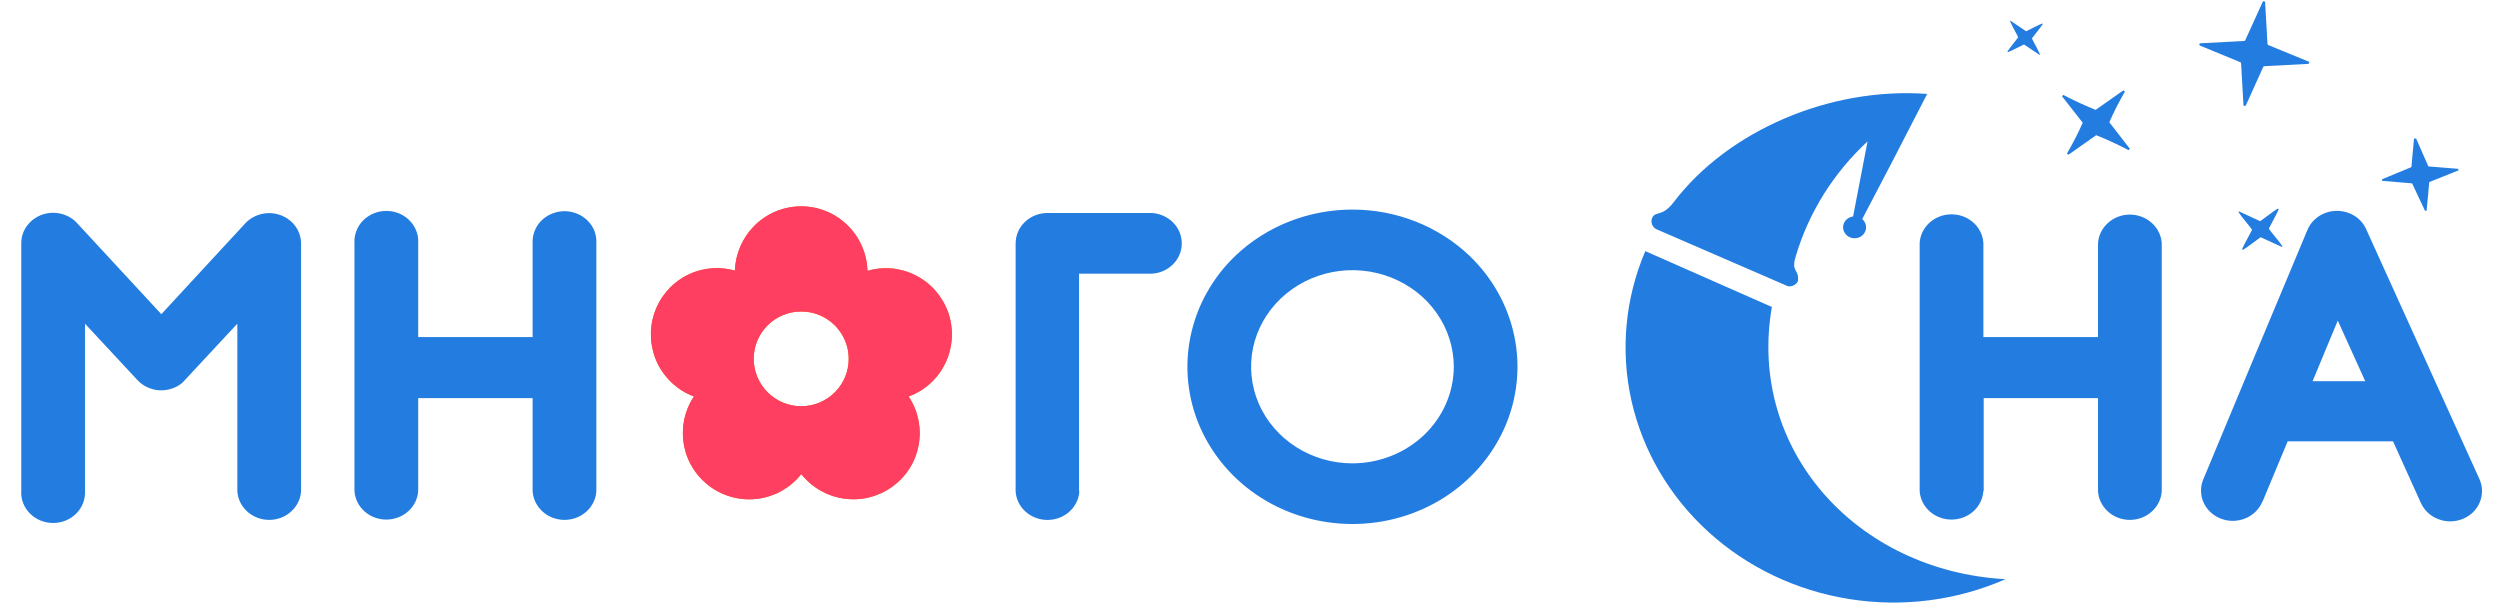<?xml version="1.0" encoding="UTF-8"?>
<svg xmlns="http://www.w3.org/2000/svg" xmlns:xlink="http://www.w3.org/1999/xlink" width="152px" height="37px" viewBox="0 0 150 37" version="1.1">
<g id="surface1">
<path style=" stroke:none;fill-rule:nonzero;fill:rgb(13.725%,48.627%,87.843%);fill-opacity:1;" d="M 0.293 29.848 L 0.293 14.777 C 0.293 14.395 0.418 14.023 0.652 13.715 C 0.883 13.406 1.211 13.172 1.586 13.043 C 1.961 12.918 2.371 12.902 2.754 13.008 C 3.141 13.109 3.48 13.32 3.734 13.617 L 8.809 19.102 L 13.918 13.574 C 14.176 13.297 14.52 13.102 14.902 13.012 C 15.281 12.922 15.68 12.945 16.047 13.078 C 16.414 13.207 16.73 13.441 16.957 13.75 C 17.18 14.055 17.301 14.418 17.305 14.793 L 17.305 29.863 C 17.277 30.336 17.059 30.777 16.699 31.102 C 16.34 31.43 15.863 31.609 15.367 31.609 C 14.871 31.609 14.395 31.43 14.035 31.102 C 13.672 30.777 13.457 30.336 13.43 29.863 L 13.43 19.68 L 10.086 23.273 C 9.895 23.434 9.672 23.555 9.43 23.633 C 9.191 23.711 8.938 23.742 8.684 23.73 C 8.43 23.715 8.18 23.648 7.953 23.543 C 7.727 23.438 7.52 23.285 7.352 23.105 L 4.168 19.68 L 4.168 29.848 C 4.18 30.098 4.141 30.348 4.051 30.586 C 3.961 30.82 3.82 31.039 3.641 31.219 C 3.457 31.402 3.238 31.547 2.996 31.648 C 2.754 31.746 2.492 31.797 2.23 31.797 C 1.965 31.797 1.703 31.746 1.461 31.648 C 1.219 31.547 1 31.402 0.82 31.219 C 0.637 31.039 0.496 30.82 0.406 30.586 C 0.316 30.348 0.277 30.098 0.293 29.848 Z M 24.426 29.848 C 24.398 30.316 24.184 30.762 23.82 31.086 C 23.461 31.41 22.984 31.59 22.488 31.59 C 21.992 31.59 21.516 31.41 21.156 31.086 C 20.797 30.762 20.578 30.316 20.551 29.848 L 20.551 14.777 C 20.535 14.523 20.578 14.273 20.668 14.039 C 20.758 13.801 20.898 13.586 21.078 13.402 C 21.262 13.219 21.48 13.074 21.723 12.973 C 21.965 12.875 22.227 12.824 22.488 12.824 C 22.754 12.824 23.016 12.875 23.258 12.973 C 23.5 13.074 23.719 13.219 23.898 13.402 C 24.082 13.586 24.219 13.801 24.312 14.039 C 24.402 14.273 24.441 14.523 24.426 14.777 L 24.426 20.492 L 31.383 20.492 L 31.383 14.793 C 31.371 14.543 31.41 14.289 31.5 14.055 C 31.59 13.816 31.73 13.602 31.91 13.418 C 32.094 13.238 32.312 13.09 32.555 12.992 C 32.797 12.891 33.059 12.84 33.32 12.84 C 33.586 12.84 33.848 12.891 34.09 12.992 C 34.332 13.09 34.551 13.238 34.73 13.418 C 34.914 13.602 35.055 13.816 35.145 14.055 C 35.234 14.289 35.273 14.543 35.258 14.793 L 35.258 29.863 C 35.23 30.336 35.016 30.777 34.656 31.102 C 34.293 31.43 33.816 31.609 33.32 31.609 C 32.824 31.609 32.348 31.43 31.988 31.102 C 31.629 30.777 31.414 30.336 31.383 29.863 L 31.383 24.207 L 24.426 24.207 Z M 87.391 22.301 C 87.391 21.137 87.027 20.004 86.352 19.039 C 85.676 18.07 84.711 17.32 83.586 16.875 C 82.461 16.43 81.223 16.312 80.027 16.539 C 78.832 16.766 77.734 17.328 76.871 18.148 C 76.012 18.969 75.422 20.016 75.184 21.152 C 74.949 22.293 75.07 23.473 75.535 24.547 C 76.004 25.621 76.793 26.535 77.805 27.18 C 78.82 27.828 80.012 28.172 81.227 28.172 C 82.863 28.168 84.426 27.547 85.582 26.449 C 86.734 25.348 87.387 23.855 87.391 22.301 Z M 88.328 15.535 C 89.73 16.871 90.684 18.578 91.07 20.434 C 91.457 22.289 91.258 24.211 90.5 25.957 C 89.738 27.703 88.453 29.199 86.805 30.25 C 85.152 31.301 83.215 31.859 81.227 31.859 C 79.242 31.859 77.305 31.301 75.652 30.25 C 74.004 29.199 72.719 27.703 71.957 25.957 C 71.199 24.211 71 22.289 71.387 20.434 C 71.773 18.578 72.727 16.871 74.129 15.535 C 76.016 13.746 78.566 12.742 81.227 12.742 C 83.891 12.742 86.441 13.746 88.328 15.535 Z M 64.605 29.848 L 64.605 16.641 L 69.023 16.641 C 69.516 16.617 69.98 16.41 70.324 16.066 C 70.664 15.723 70.852 15.27 70.852 14.797 C 70.852 14.324 70.664 13.871 70.324 13.527 C 69.98 13.184 69.516 12.977 69.023 12.949 L 62.691 12.949 C 62.176 12.949 61.68 13.145 61.316 13.492 C 60.953 13.84 60.75 14.309 60.75 14.801 L 60.75 29.871 C 60.777 30.34 60.992 30.785 61.355 31.109 C 61.715 31.434 62.191 31.613 62.688 31.613 C 63.184 31.613 63.66 31.434 64.02 31.109 C 64.379 30.785 64.598 30.34 64.625 29.871 Z M 119.59 29.848 C 119.562 30.316 119.344 30.762 118.984 31.086 C 118.625 31.41 118.148 31.59 117.652 31.59 C 117.156 31.59 116.68 31.41 116.32 31.086 C 115.957 30.762 115.742 30.316 115.715 29.848 L 115.715 14.777 C 115.742 14.305 115.957 13.859 116.32 13.535 C 116.68 13.211 117.156 13.031 117.652 13.031 C 118.148 13.031 118.625 13.211 118.984 13.535 C 119.344 13.859 119.562 14.305 119.59 14.777 L 119.59 20.492 L 126.559 20.492 L 126.559 14.793 C 126.586 14.32 126.805 13.879 127.164 13.555 C 127.523 13.23 128 13.047 128.496 13.047 C 128.992 13.047 129.469 13.23 129.828 13.555 C 130.191 13.879 130.406 14.32 130.434 14.793 L 130.434 29.863 C 130.406 30.336 130.191 30.777 129.828 31.102 C 129.469 31.43 128.992 31.609 128.496 31.609 C 128 31.609 127.523 31.43 127.164 31.102 C 126.805 30.777 126.586 30.336 126.559 29.863 L 126.559 24.207 L 119.609 24.207 L 119.609 29.848 Z M 136.547 30.508 C 136.359 30.961 135.988 31.324 135.52 31.516 C 135.047 31.711 134.516 31.719 134.043 31.539 C 133.566 31.359 133.184 31.008 132.98 30.559 C 132.777 30.109 132.77 29.605 132.957 29.152 C 135.062 24.086 137.176 19.035 139.297 13.969 C 139.438 13.633 139.684 13.348 139.996 13.141 C 140.312 12.938 140.68 12.824 141.062 12.82 C 141.441 12.816 141.816 12.918 142.137 13.113 C 142.457 13.309 142.707 13.59 142.859 13.926 L 149.75 29.129 C 149.852 29.352 149.902 29.59 149.906 29.832 C 149.91 30.074 149.863 30.312 149.77 30.539 C 149.676 30.766 149.535 30.969 149.359 31.145 C 149.18 31.316 148.969 31.453 148.734 31.551 C 148.5 31.645 148.25 31.695 147.996 31.699 C 147.742 31.703 147.488 31.656 147.254 31.566 C 147.016 31.477 146.801 31.344 146.621 31.176 C 146.438 31.008 146.293 30.805 146.191 30.582 L 144.496 26.832 L 138.09 26.832 L 136.566 30.488 Z M 141.137 19.492 L 139.605 23.176 L 142.805 23.176 Z M 116.172 5.711 C 110.258 5.277 104.078 7.941 100.766 12.285 C 100.043 13.227 99.664 12.805 99.457 13.238 C 99.402 13.359 99.395 13.496 99.438 13.625 C 99.477 13.75 99.566 13.855 99.688 13.926 L 107.703 17.402 C 107.828 17.422 107.953 17.402 108.062 17.348 C 108.172 17.293 108.258 17.207 108.312 17.102 C 108.402 16.312 107.863 16.586 108.191 15.551 C 108.98 12.91 110.48 10.512 112.547 8.598 L 111.668 13.16 C 111.512 13.18 111.363 13.25 111.254 13.359 C 111.145 13.469 111.074 13.613 111.062 13.762 C 111.051 13.914 111.09 14.066 111.18 14.191 C 111.27 14.32 111.402 14.414 111.555 14.457 C 111.707 14.5 111.871 14.496 112.02 14.438 C 112.168 14.383 112.293 14.277 112.367 14.145 C 112.449 14.012 112.477 13.859 112.449 13.711 C 112.422 13.559 112.344 13.422 112.223 13.32 C 113.223 11.418 114.512 8.953 116.172 5.711 Z M 99.039 15.258 C 97.805 18.141 97.512 21.312 98.191 24.355 C 98.875 27.402 100.504 30.18 102.863 32.332 C 105.227 34.484 108.211 35.91 111.434 36.422 C 114.656 36.938 117.965 36.516 120.934 35.215 C 111.836 34.711 105.23 27.301 106.73 18.664 L 99.012 15.258 Z M 136.719 0.129 L 136.863 2.672 C 136.863 2.688 136.867 2.699 136.879 2.711 C 136.887 2.723 136.898 2.73 136.91 2.738 L 139.344 3.738 C 139.359 3.746 139.375 3.754 139.387 3.766 C 139.395 3.781 139.402 3.797 139.402 3.812 C 139.402 3.828 139.395 3.844 139.387 3.859 C 139.375 3.871 139.359 3.879 139.344 3.883 L 136.676 4.023 C 136.66 4.023 136.645 4.031 136.633 4.039 C 136.621 4.047 136.613 4.059 136.605 4.07 L 135.555 6.391 C 135.551 6.406 135.543 6.418 135.527 6.43 C 135.512 6.438 135.496 6.441 135.48 6.441 C 135.461 6.441 135.445 6.438 135.43 6.43 C 135.418 6.418 135.406 6.406 135.402 6.391 L 135.258 3.844 C 135.258 3.832 135.25 3.816 135.242 3.805 C 135.234 3.793 135.223 3.785 135.207 3.781 L 132.773 2.777 C 132.758 2.773 132.746 2.762 132.734 2.75 C 132.723 2.738 132.719 2.723 132.719 2.707 C 132.719 2.688 132.723 2.672 132.734 2.66 C 132.746 2.648 132.758 2.637 132.773 2.633 L 135.445 2.492 C 135.461 2.492 135.473 2.488 135.484 2.48 C 135.496 2.473 135.508 2.461 135.512 2.445 L 136.566 0.129 C 136.57 0.113 136.578 0.098 136.594 0.09 C 136.605 0.078 136.625 0.074 136.641 0.074 C 136.656 0.074 136.676 0.078 136.688 0.09 C 136.703 0.098 136.711 0.113 136.719 0.129 Z M 128.199 5.559 C 127.848 6.168 127.527 6.793 127.246 7.434 L 128.496 9.043 L 128.414 9.129 C 127.777 8.793 127.121 8.488 126.449 8.219 L 124.758 9.41 L 124.672 9.332 C 125.027 8.727 125.348 8.102 125.629 7.461 L 124.371 5.855 L 124.449 5.77 C 125.086 6.105 125.742 6.41 126.414 6.68 L 128.105 5.492 L 128.195 5.566 Z M 145.875 8.422 L 145.773 8.422 L 145.613 10.16 L 143.832 10.898 L 143.832 10.996 L 145.656 11.148 L 146.438 12.812 L 146.539 12.812 L 146.699 11.07 L 148.469 10.363 L 148.469 10.266 L 146.645 10.117 L 145.902 8.43 Z M 121.254 1.27 L 122.188 1.902 C 123.531 1.246 123.402 1.195 122.547 2.324 C 122.516 2.367 123.195 3.484 122.988 3.328 L 122.059 2.703 C 120.727 3.344 120.844 3.414 121.699 2.277 C 121.73 2.238 121.051 1.121 121.254 1.277 Z M 135.152 12.863 C 134.863 12.73 135.949 13.918 135.922 13.98 C 135.109 15.547 134.984 15.477 136.449 14.422 L 137.715 15.004 C 138.012 15.141 136.918 13.953 136.949 13.891 C 137.738 12.348 137.891 12.383 136.418 13.449 Z M 135.152 12.863 "/>
<path style=" stroke:none;fill-rule:evenodd;fill:rgb(100%,40.392%,0.784%);fill-opacity:1;" d="M 44.859 13.73 C 45.418 13.172 46.125 12.789 46.895 12.629 C 47.664 12.469 48.465 12.539 49.195 12.828 C 49.93 13.121 50.559 13.621 51.012 14.266 C 51.465 14.914 51.719 15.676 51.742 16.469 C 52.746 16.176 53.816 16.289 54.738 16.777 C 55.656 17.266 56.352 18.094 56.68 19.086 C 57 20.078 56.926 21.156 56.469 22.09 C 56.016 23.027 55.219 23.75 54.242 24.105 C 54.82 24.969 55.039 26.023 54.855 27.047 C 54.672 28.07 54.098 28.98 53.254 29.586 C 52.41 30.199 51.367 30.461 50.336 30.316 C 49.305 30.176 48.367 29.641 47.719 28.824 C 47.316 29.332 46.797 29.738 46.203 30.004 C 45.613 30.27 44.965 30.387 44.316 30.352 C 43.672 30.312 43.043 30.121 42.484 29.789 C 41.926 29.453 41.457 28.992 41.113 28.441 C 40.711 27.785 40.504 27.031 40.52 26.262 C 40.531 25.492 40.766 24.746 41.191 24.105 C 40.219 23.746 39.426 23.02 38.973 22.082 C 38.523 21.145 38.449 20.07 38.773 19.078 C 39.094 18.09 39.785 17.262 40.699 16.773 C 41.617 16.285 42.684 16.172 43.68 16.457 C 43.719 15.43 44.137 14.457 44.859 13.734 Z M 50.602 21.816 C 50.602 23.41 49.309 24.699 47.711 24.699 C 46.949 24.699 46.219 24.398 45.676 23.859 C 45.133 23.316 44.828 22.586 44.824 21.816 C 44.824 20.227 46.117 18.938 47.711 18.938 C 49.309 18.938 50.602 20.227 50.602 21.816 Z M 50.602 21.816 "/>
<path style=" stroke:none;fill-rule:evenodd;fill:rgb(100%,24.706%,38.039%);fill-opacity:1;" d="M 44.859 13.73 C 45.418 13.172 46.125 12.789 46.895 12.629 C 47.664 12.469 48.465 12.539 49.195 12.828 C 49.93 13.121 50.559 13.621 51.012 14.266 C 51.465 14.914 51.719 15.676 51.742 16.469 C 52.746 16.176 53.816 16.289 54.738 16.777 C 55.656 17.266 56.352 18.094 56.68 19.086 C 57 20.078 56.926 21.156 56.469 22.09 C 56.016 23.027 55.219 23.75 54.242 24.105 C 54.82 24.969 55.039 26.023 54.855 27.047 C 54.672 28.07 54.098 28.98 53.254 29.586 C 52.41 30.199 51.367 30.461 50.336 30.316 C 49.305 30.176 48.367 29.641 47.719 28.824 C 47.316 29.332 46.797 29.738 46.203 30.004 C 45.613 30.27 44.965 30.387 44.316 30.352 C 43.672 30.312 43.043 30.121 42.484 29.789 C 41.926 29.453 41.457 28.992 41.113 28.441 C 40.711 27.785 40.504 27.031 40.52 26.262 C 40.531 25.492 40.766 24.746 41.191 24.105 C 40.219 23.746 39.426 23.02 38.973 22.082 C 38.523 21.145 38.449 20.07 38.773 19.078 C 39.094 18.09 39.785 17.262 40.699 16.773 C 41.617 16.285 42.684 16.172 43.68 16.457 C 43.719 15.43 44.137 14.457 44.859 13.734 Z M 50.602 21.816 C 50.602 23.41 49.309 24.699 47.711 24.699 C 46.949 24.699 46.219 24.398 45.676 23.859 C 45.133 23.316 44.828 22.586 44.824 21.816 C 44.824 20.227 46.117 18.938 47.711 18.938 C 49.309 18.938 50.602 20.227 50.602 21.816 Z M 50.602 21.816 "/>
</g>
</svg>
